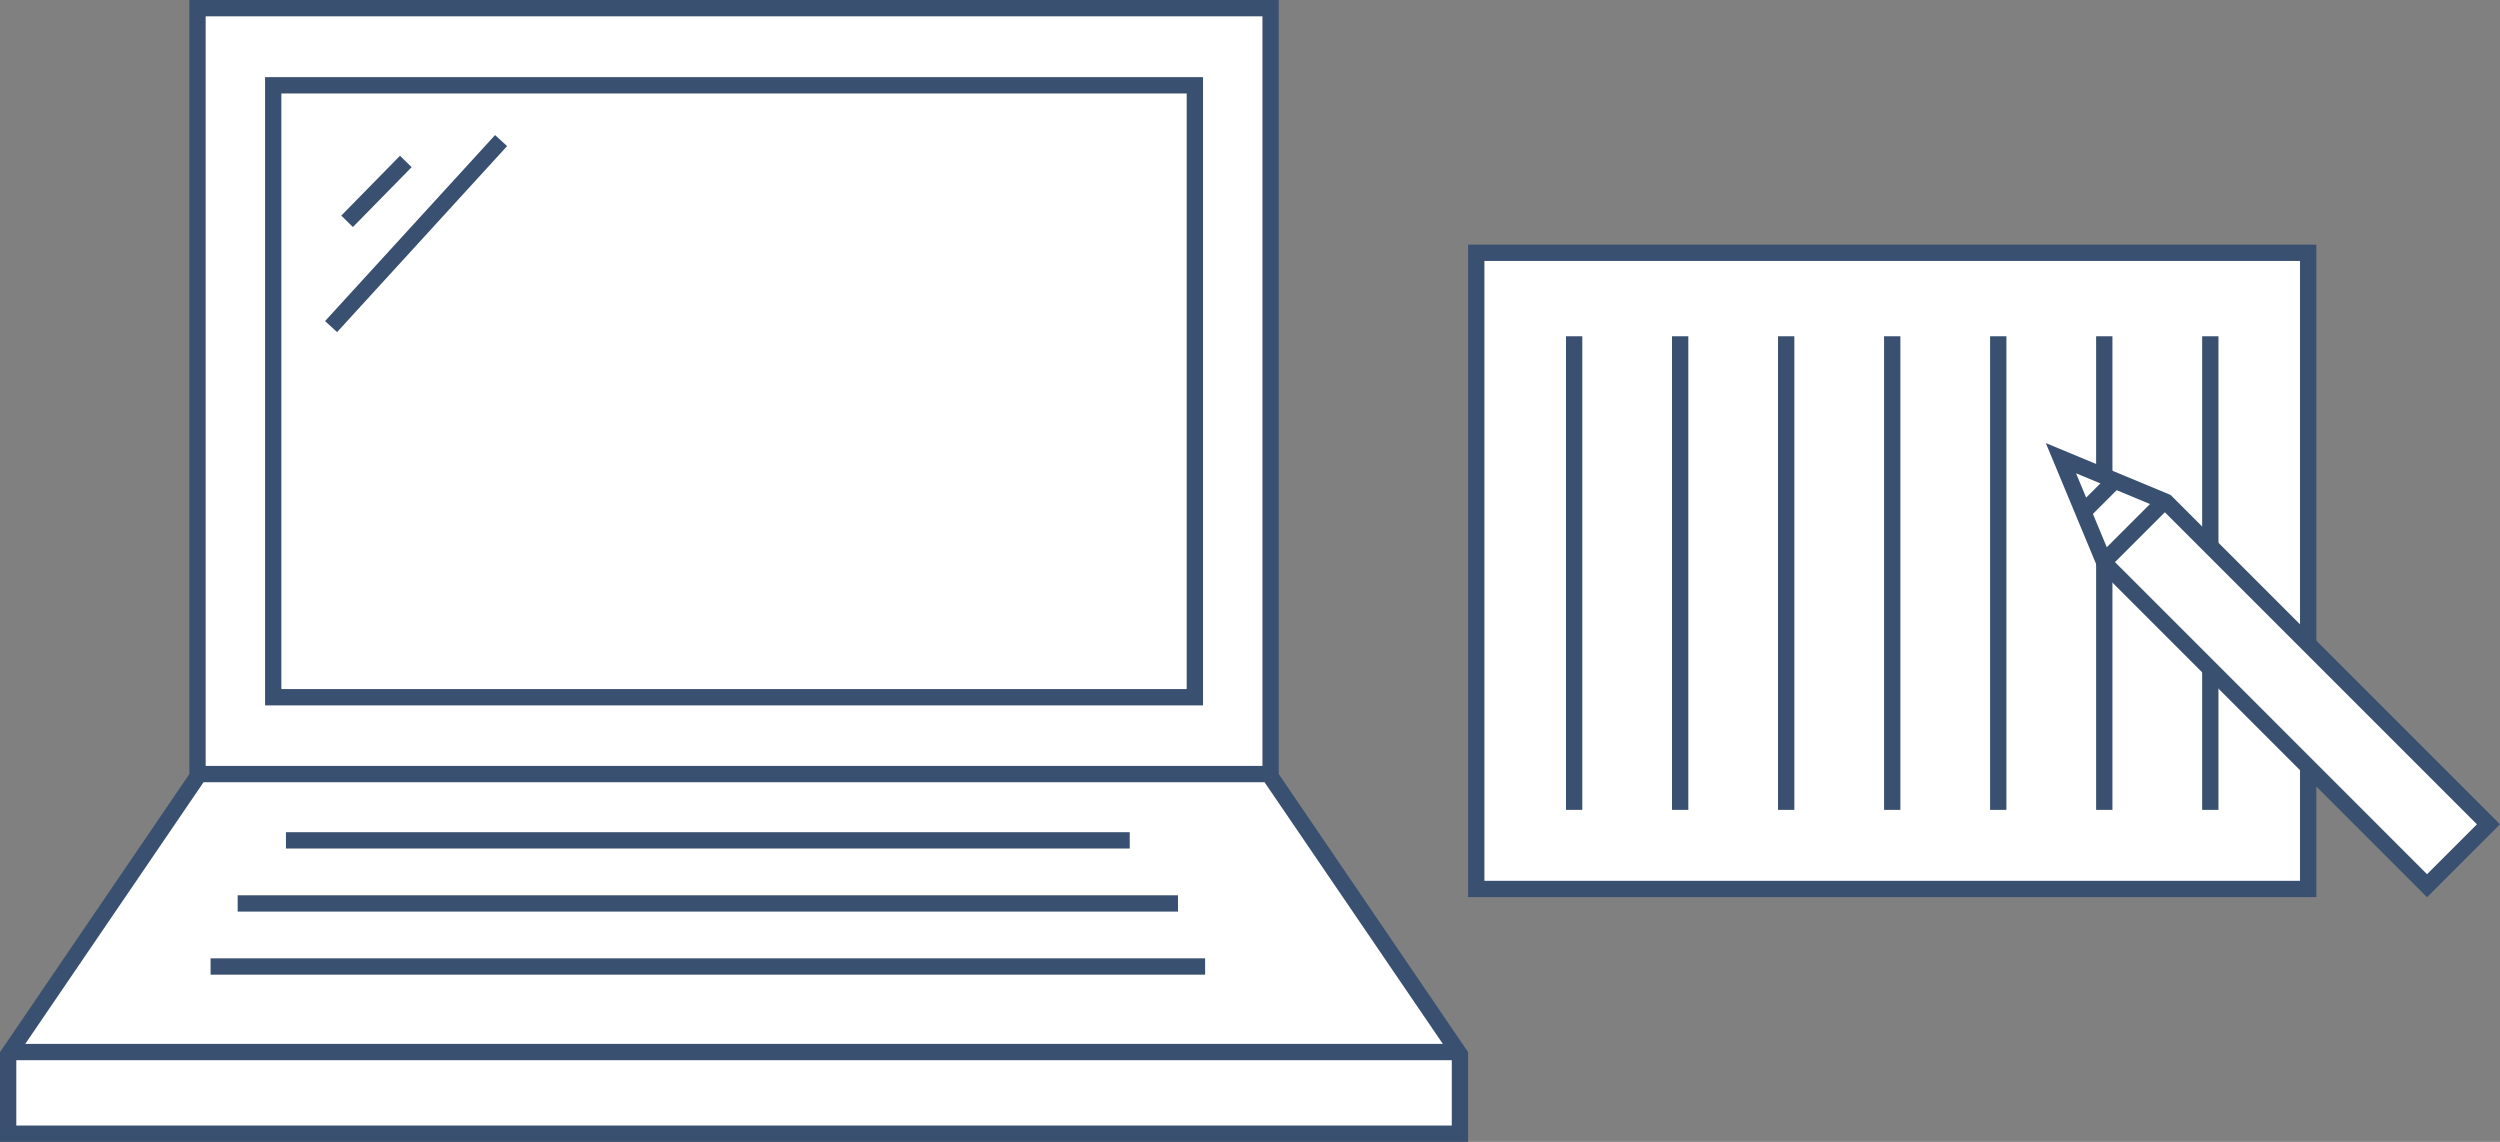 <svg xmlns="http://www.w3.org/2000/svg" xmlns:xlink="http://www.w3.org/1999/xlink" width="153.259" height="70" viewBox="0 0 153.259 70"><rect x="0" y="0" width="153.259" height="70" fill="#808080" stroke="none"/><defs><clipPath id="a"><rect width="90" height="70" fill="none"/></clipPath></defs><g transform="translate(-1117.37 -1665)"><g transform="translate(1117.37 1665)"><path d="M12.108.5V47.607L.5,64.648V69.5h89V64.648L77.893,47.607V.5Z" fill="#fff"/><path d="M1,64.8,12.434,48.017l.174-.256V1H77.392V47.761l.173.256L89,64.8V69H1ZM11.608,0V47.453L0,64.5V70H90V64.5L78.392,47.453V0Z" fill="#3a5070"/><rect width="56.497" height="37.514" transform="translate(16.751 5.23)" fill="#fff"/><path d="M72.749,42.244h-55.5V5.73h55.5Zm1-37.514h-57.5V43.244h57.5Z" fill="#3a5070"/><path d="M12.383,47.453h0Z" fill="#fff"/><path d="M65.14.5H0v-1H65.14Z" transform="translate(12.383 47.453)" fill="#3a5070"/><path d="M.526,64.5h0Z" fill="#fff"/><g clip-path="url(#a)"><path d="M88.857.5H0v-1H88.857Z" transform="translate(0.525 64.494)" fill="#3a5070"/></g><line y1="3.67" x2="3.603" transform="translate(21.278 9.898)" fill="#fff"/><path d="M.357,4.02l-.714-.7,3.6-3.67.714.7Z" transform="translate(21.278 9.898)" fill="#3a5070"/><line y1="11.404" x2="10.422" transform="translate(20.296 8.618)" fill="#fff"/><path d="M.369,11.741l-.738-.675L10.053-.337l.738.675Z" transform="translate(20.296 8.618)" fill="#3a5070"/><path d="M17.529,51.517h0Z" fill="#fff"/><path d="M51.726.5H0v-1H51.726Z" transform="translate(17.53 51.517)" fill="#3a5070"/><path d="M14.57,55.384h0Z" fill="#fff"/><path d="M57.645.5H0v-1H57.645Z" transform="translate(14.57 55.384)" fill="#3a5070"/><path d="M12.909,59.251h0Z" fill="#fff"/><path d="M60.969.5H0v-1H60.969Z" transform="translate(12.909 59.251)" fill="#3a5070"/></g><g transform="translate(1207.37 1679.997)"><rect width="50.999" height="39.001" transform="translate(0.5 0.499)" fill="#fff"/><path d="M1,1H51V39H1ZM0,40H52V0H0Z" fill="#3a5070"/><path d="M45.5,34.651v0Z" fill="#fff"/><path d="M.5,29.034h-1V0h1Z" transform="translate(45.5 5.617)" fill="#3a5070"/><path d="M39,34.651v0Z" fill="#fff"/><path d="M.5,29.034h-1V0h1Z" transform="translate(39 5.617)" fill="#3a5070"/><path d="M32.5,34.651v0Z" fill="#fff"/><path d="M.5,29.034h-1V0h1Z" transform="translate(32.5 5.617)" fill="#3a5070"/><path d="M26,34.651v0Z" fill="#fff"/><path d="M.5,29.034h-1V0h1Z" transform="translate(26 5.617)" fill="#3a5070"/><path d="M19.5,34.651v0Z" fill="#fff"/><path d="M.5,29.034h-1V0h1Z" transform="translate(19.5 5.617)" fill="#3a5070"/><path d="M13,34.651v0Z" fill="#fff"/><path d="M.5,29.034h-1V0h1Z" transform="translate(13 5.617)" fill="#3a5070"/><path d="M6.5,34.651v0Z" fill="#fff"/><path d="M.5,29.034h-1V0h1Z" transform="translate(6.5 5.617)" fill="#3a5070"/><path d="M39.02,19.532,58.787,39.3l3.763-3.764L42.782,15.768l-6.441-2.676Z" fill="#fff"/><path d="M39.443,19.248l-2.174-5.23,5.23,2.174L61.844,35.536l-3.057,3.058Zm-.847.567L58.787,40.007l4.472-4.471L43.066,15.345l-7.65-3.18Z" fill="#3a5070"/><line x1="3.63" y2="3.63" transform="translate(39.016 15.765)" fill="#fff"/><path d="M.354,3.984l-.707-.707,3.63-3.63.707.707Z" transform="translate(39.016 15.765)" fill="#3a5070"/><line x1="1.794" y2="1.794" transform="translate(37.781 14.53)" fill="#fff"/><path d="M.354,2.148-.354,1.44,1.44-.354l.707.707Z" transform="translate(37.781 14.53)" fill="#3a5070"/></g></g></svg>